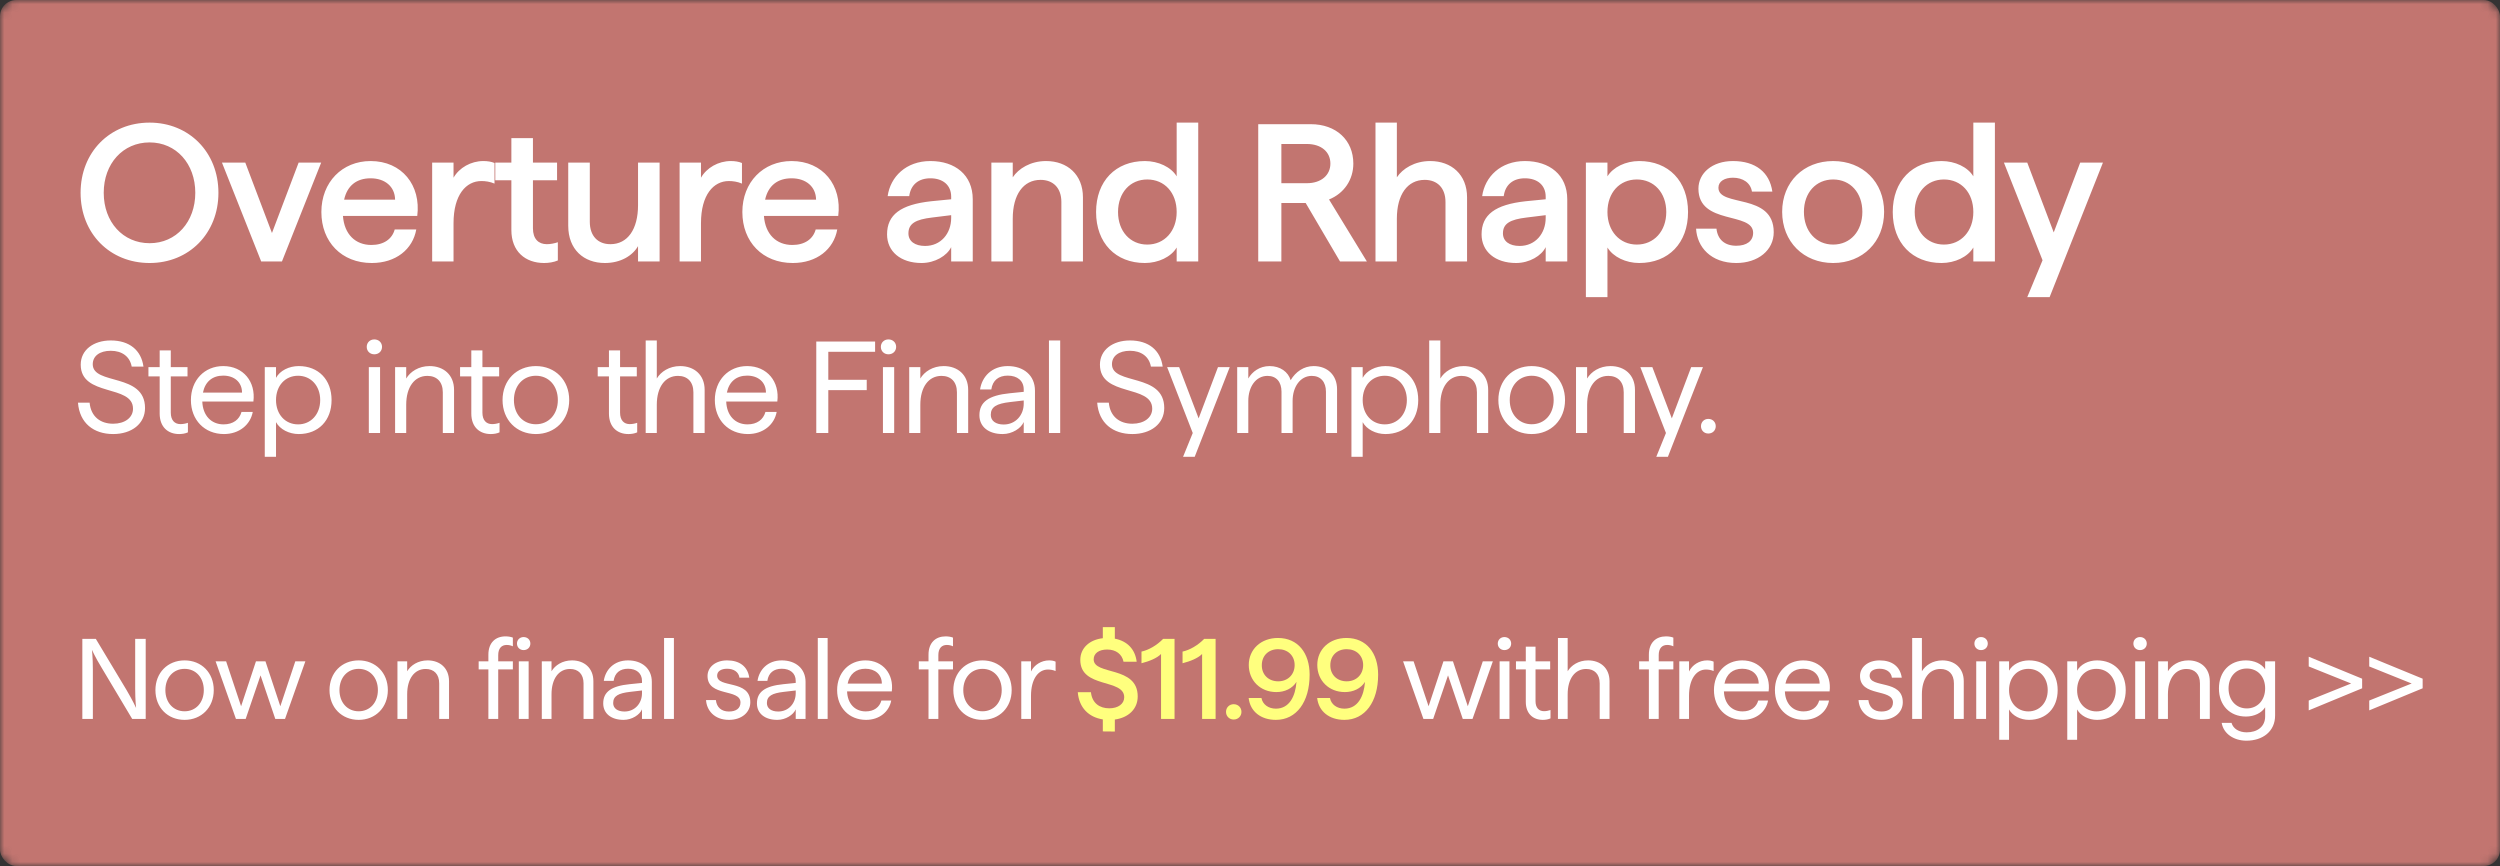 <svg xmlns="http://www.w3.org/2000/svg" xmlns:xlink="http://www.w3.org/1999/xlink" fill="none" version="1.1" width="306" height="106" viewBox="0 0 306 106"><rect x="0" y="0" width="306" height="106" fill="#333333" stroke="none"/><defs><mask id="master_svg0_220_5269" style="mask-type:alpha" maskUnits="objectBoundingBox"><g><rect x="0" y="0" width="306" height="106" rx="2" fill="#FFFFFF" fill-opacity="1"/></g></mask></defs><g><g mask="url(#master_svg0_220_5269)"><g><rect x="0" y="0" width="306" height="106" rx="2" fill="#C27570" fill-opacity="1"/></g></g><g><path d="M18.312,32.192C23.136,32.192,26.736,28.568,26.736,23.6C26.736,18.632,23.136,15.008,18.312,15.008C13.44,15.008,9.864,18.632,9.864,23.6C9.864,28.568,13.44,32.192,18.312,32.192ZM12.696,23.6C12.696,20.024,15.048,17.432,18.312,17.432C21.576,17.432,23.904,20.048,23.904,23.6C23.904,27.152,21.576,29.768,18.312,29.768C15.048,29.768,12.696,27.176,12.696,23.6ZM31.968,32L34.512,32L39.312,19.904L36.552,19.904L33.288,28.52L30.024,19.904L27.168,19.904L31.968,32ZM45.504,32.192C48.456,32.192,50.52,30.512,50.952,28.088L48.312,28.088C48,29.24,46.992,29.984,45.456,29.984C43.512,29.984,42.144,28.688,41.976,26.432L51.072,26.432C51.552,22.688,49.2,19.712,45.36,19.712C41.88,19.712,39.336,22.304,39.336,25.952C39.336,29.6,41.808,32.192,45.504,32.192ZM42.12,24.44C42.504,22.712,43.656,21.824,45.36,21.824C47.112,21.824,48.336,22.832,48.36,24.44L42.12,24.44ZM52.896,32L55.512,32L55.512,27.32C55.512,23.84,57.048,22.16,58.92,22.16C59.4,22.16,59.976,22.232,60.528,22.472L60.528,19.952C60.144,19.784,59.664,19.712,59.16,19.712C57.648,19.712,56.208,20.528,55.512,21.752L55.512,19.904L52.896,19.904L52.896,32ZM66.6,32.192C67.176,32.192,67.776,32.096,68.28,31.88L68.28,29.648C67.872,29.792,67.368,29.888,66.936,29.888C65.904,29.888,65.232,29.24,65.232,27.944L65.232,22.064L68.184,22.064L68.184,19.904L65.232,19.904L65.232,16.904L62.592,16.904L62.592,19.904L60.624,19.904L60.624,22.064L62.592,22.064L62.592,28.16C62.592,30.776,64.296,32.192,66.6,32.192ZM74.04,32.192C75.96,32.192,77.424,31.304,78.096,30.128L78.096,32L80.736,32L80.736,19.904L78.096,19.904L78.096,25.112C78.096,28.064,76.824,29.888,74.712,29.888C73.176,29.888,72.192,28.88,72.192,27.152L72.192,19.904L69.552,19.904L69.552,27.632C69.552,30.536,71.448,32.192,74.04,32.192ZM83.184,32L85.8,32L85.8,27.32C85.8,23.84,87.336,22.16,89.208,22.16C89.688,22.16,90.264,22.232,90.816,22.472L90.816,19.952C90.432,19.784,89.952,19.712,89.448,19.712C87.936,19.712,86.496,20.528,85.8,21.752L85.8,19.904L83.184,19.904L83.184,32ZM97.032,32.192C99.984,32.192,102.048,30.512,102.48,28.088L99.84,28.088C99.528,29.24,98.52,29.984,96.984,29.984C95.04,29.984,93.672,28.688,93.504,26.432L102.6,26.432C103.08,22.688,100.728,19.712,96.888,19.712C93.408,19.712,90.864,22.304,90.864,25.952C90.864,29.6,93.336,32.192,97.032,32.192ZM93.648,24.44C94.032,22.712,95.184,21.824,96.888,21.824C98.64,21.824,99.864,22.832,99.888,24.44L93.648,24.44ZM112.8,32.192C114.432,32.192,115.92,31.304,116.424,30.248L116.424,32L119.064,32L119.064,24.392C119.064,21.416,116.904,19.712,113.88,19.712C110.904,19.712,108.984,21.632,108.648,24.008L111.288,24.008C111.48,22.592,112.44,21.824,113.88,21.824C115.416,21.824,116.424,22.664,116.424,24.08L116.424,24.392L113.976,24.632C110.232,25.04,108.576,26.288,108.576,28.688C108.576,30.776,110.232,32.192,112.8,32.192ZM111.192,28.568C111.192,27.368,112.056,26.864,114.096,26.624L116.424,26.336L116.424,26.672C116.424,28.592,115.152,30.104,113.232,30.104C111.984,30.104,111.192,29.528,111.192,28.568ZM121.344,32L123.96,32L123.96,26.768C123.96,23.816,125.256,22.016,127.368,22.016C128.904,22.016,129.912,23,129.912,24.728L129.912,32L132.552,32L132.552,24.152C132.552,21.368,130.632,19.712,128.04,19.712C126.12,19.712,124.656,20.648,123.96,21.704L123.96,19.904L121.344,19.904L121.344,32ZM140.136,32.192C141.768,32.192,143.352,31.448,144.024,30.296L144.024,32L146.664,32L146.664,15.008L144.024,15.008L144.024,21.584C143.352,20.456,141.792,19.712,140.136,19.712C136.56,19.712,134.16,22.16,134.16,25.952C134.16,29.744,136.56,32.192,140.136,32.192ZM136.848,25.952C136.848,23.576,138.336,21.968,140.424,21.968C142.536,21.968,144.024,23.576,144.024,25.952C144.024,28.28,142.536,29.936,140.424,29.936C138.336,29.936,136.848,28.304,136.848,25.952ZM154.008,32L156.84,32L156.84,24.848L159.816,24.848L164.016,32L167.304,32L162.672,24.416C164.52,23.672,165.648,21.992,165.648,20.024C165.648,17.144,163.536,15.2,160.44,15.2L154.008,15.2L154.008,32ZM156.84,22.424L156.84,17.624L159.96,17.624C161.712,17.624,162.84,18.584,162.84,20.024C162.84,21.44,161.712,22.424,159.96,22.424L156.84,22.424ZM168.36,32L170.976,32L170.976,26.768C170.976,23.816,172.272,22.016,174.384,22.016C175.92,22.016,176.928,23,176.928,24.728L176.928,32L179.568,32L179.568,24.152C179.568,21.368,177.648,19.712,175.056,19.712C173.136,19.712,171.672,20.648,170.976,21.704L170.976,15.008L168.36,15.008L168.36,32ZM185.568,32.192C187.2,32.192,188.688,31.304,189.192,30.248L189.192,32L191.832,32L191.832,24.392C191.832,21.416,189.672,19.712,186.648,19.712C183.672,19.712,181.752,21.632,181.416,24.008L184.056,24.008C184.248,22.592,185.208,21.824,186.648,21.824C188.184,21.824,189.192,22.664,189.192,24.08L189.192,24.392L186.744,24.632C183,25.04,181.344,26.288,181.344,28.688C181.344,30.776,183,32.192,185.568,32.192ZM183.96,28.568C183.96,27.368,184.824,26.864,186.864,26.624L189.192,26.336L189.192,26.672C189.192,28.592,187.92,30.104,186,30.104C184.752,30.104,183.96,29.528,183.96,28.568ZM194.112,36.368L196.752,36.368L196.752,30.296C197.448,31.448,199.008,32.192,200.64,32.192C204.24,32.192,206.616,29.744,206.616,25.952C206.616,22.16,204.24,19.712,200.64,19.712C198.984,19.712,197.448,20.456,196.752,21.584L196.752,19.904L194.112,19.904L194.112,36.368ZM196.752,25.952C196.752,23.576,198.24,21.968,200.352,21.968C202.44,21.968,203.952,23.576,203.952,25.952C203.952,28.304,202.44,29.936,200.352,29.936C198.24,29.936,196.752,28.28,196.752,25.952ZM212.52,32.192C215.184,32.192,217.104,30.632,217.104,28.424C217.104,23.552,210.336,25.4,210.336,22.976C210.336,22.184,211.104,21.752,212.112,21.752C213.336,21.752,214.272,22.376,214.44,23.456L216.936,23.456C216.6,21.08,214.872,19.712,212.112,19.712C209.568,19.712,207.888,21.2,207.888,23.096C207.888,27.584,214.584,25.88,214.584,28.496C214.584,29.504,213.792,30.08,212.52,30.08C211.104,30.08,210.24,29.312,210.096,27.992L207.6,27.992C207.72,30.224,209.4,32.192,212.52,32.192ZM224.376,32.192C228,32.192,230.616,29.6,230.616,25.928C230.616,22.28,228,19.712,224.376,19.712C220.752,19.712,218.136,22.28,218.136,25.928C218.136,29.576,220.752,32.192,224.376,32.192ZM220.8,25.928C220.8,23.576,222.288,21.968,224.376,21.968C226.488,21.968,227.952,23.6,227.952,25.928C227.952,28.304,226.488,29.936,224.376,29.936C222.288,29.936,220.8,28.304,220.8,25.928ZM237.648,32.192C239.28,32.192,240.864,31.448,241.536,30.296L241.536,32L244.176,32L244.176,15.008L241.536,15.008L241.536,21.584C240.864,20.456,239.304,19.712,237.648,19.712C234.072,19.712,231.672,22.16,231.672,25.952C231.672,29.744,234.072,32.192,237.648,32.192ZM234.36,25.952C234.36,23.576,235.848,21.968,237.936,21.968C240.048,21.968,241.536,23.576,241.536,25.952C241.536,28.28,240.048,29.936,237.936,29.936C235.848,29.936,234.36,28.304,234.36,25.952ZM248.136,36.368L250.872,36.368L257.4,19.904L254.616,19.904L251.376,28.448L248.136,19.904L245.28,19.904L250.008,31.856L248.136,36.368ZM13.848,53.128C16.12,53.128,17.752,51.864,17.752,49.944C17.752,45.608,11.352,47.176,11.352,44.584C11.352,43.576,12.2,42.936,13.56,42.936C14.936,42.936,15.896,43.64,16.12,44.872L17.56,44.872C17.288,42.872,15.848,41.672,13.56,41.672C11.432,41.672,9.88,42.84,9.88,44.632C9.88,48.616,16.28,47.016,16.28,50.024C16.28,51.128,15.272,51.864,13.848,51.864C12.312,51.864,11.128,51.016,10.968,49.288L9.544,49.288C9.736,51.8,11.48,53.128,13.848,53.128ZM21.928,53.128C22.296,53.128,22.696,53.064,23,52.92L23,51.752C22.728,51.848,22.392,51.912,22.088,51.912C21.384,51.912,20.904,51.448,20.904,50.504L20.904,46.072L22.952,46.072L22.952,44.936L20.904,44.936L20.904,42.888L19.544,42.888L19.544,44.936L18.168,44.936L18.168,46.072L19.544,46.072L19.544,50.616C19.544,52.264,20.552,53.128,21.928,53.128ZM27.416,53.128C29.272,53.128,30.648,51.992,30.936,50.424L29.56,50.424C29.304,51.352,28.536,51.944,27.368,51.944C25.848,51.944,24.824,50.856,24.76,49.144L31.016,49.144C31.32,46.728,29.784,44.808,27.32,44.808C25.032,44.808,23.368,46.536,23.368,48.968C23.368,51.4,25.032,53.128,27.416,53.128ZM24.84,48.056C25.112,46.712,26.008,45.976,27.32,45.976C28.68,45.976,29.624,46.776,29.624,48.056L24.84,48.056ZM32.408,55.912L33.784,55.912L33.784,51.672C34.264,52.552,35.384,53.128,36.568,53.128C38.984,53.128,40.584,51.464,40.584,48.968C40.584,46.472,38.984,44.808,36.568,44.808C35.368,44.808,34.264,45.368,33.784,46.248L33.784,44.936L32.408,44.936L32.408,55.912ZM33.784,48.968C33.784,47.208,34.904,45.992,36.488,45.992C38.04,45.992,39.192,47.208,39.192,48.968C39.192,50.728,38.04,51.944,36.488,51.944C34.904,51.944,33.784,50.712,33.784,48.968ZM45.144,53L46.52,53L46.52,44.936L45.144,44.936L45.144,53ZM44.888,42.456C44.888,42.984,45.288,43.368,45.816,43.368C46.36,43.368,46.76,42.984,46.76,42.456C46.76,41.928,46.36,41.544,45.816,41.544C45.288,41.544,44.888,41.928,44.888,42.456ZM48.36,53L49.72,53L49.72,49.544C49.72,47.384,50.728,46.008,52.312,46.008C53.464,46.008,54.2,46.728,54.2,48.024L54.2,53L55.576,53L55.576,47.72C55.576,45.864,54.28,44.808,52.584,44.808C51.24,44.808,50.216,45.496,49.72,46.328L49.72,44.936L48.36,44.936L48.36,53ZM60.072,53.128C60.44,53.128,60.84,53.064,61.144,52.92L61.144,51.752C60.872,51.848,60.536,51.912,60.232,51.912C59.528,51.912,59.048,51.448,59.048,50.504L59.048,46.072L61.096,46.072L61.096,44.936L59.048,44.936L59.048,42.888L57.688,42.888L57.688,44.936L56.312,44.936L56.312,46.072L57.688,46.072L57.688,50.616C57.688,52.264,58.696,53.128,60.072,53.128ZM65.592,53.128C67.944,53.128,69.672,51.4,69.672,48.968C69.672,46.536,67.96,44.808,65.592,44.808C63.224,44.808,61.512,46.536,61.512,48.968C61.512,51.4,63.224,53.128,65.592,53.128ZM62.904,48.968C62.904,47.208,64.024,45.992,65.592,45.992C67.16,45.992,68.28,47.208,68.28,48.968C68.28,50.712,67.16,51.928,65.592,51.928C64.024,51.928,62.904,50.712,62.904,48.968ZM76.92,53.128C77.288,53.128,77.688,53.064,77.992,52.92L77.992,51.752C77.72,51.848,77.384,51.912,77.08,51.912C76.376,51.912,75.896,51.448,75.896,50.504L75.896,46.072L77.944,46.072L77.944,44.936L75.896,44.936L75.896,42.888L74.536,42.888L74.536,44.936L73.16,44.936L73.16,46.072L74.536,46.072L74.536,50.616C74.536,52.264,75.544,53.128,76.92,53.128ZM79.032,53L80.392,53L80.392,49.544C80.392,47.384,81.4,46.008,82.984,46.008C84.136,46.008,84.872,46.728,84.872,48.024L84.872,53L86.248,53L86.248,47.72C86.248,45.864,84.952,44.808,83.256,44.808C81.912,44.808,80.888,45.496,80.392,46.328L80.392,41.672L79.032,41.672L79.032,53ZM91.544,53.128C93.4,53.128,94.776,51.992,95.064,50.424L93.688,50.424C93.432,51.352,92.664,51.944,91.496,51.944C89.976,51.944,88.952,50.856,88.888,49.144L95.144,49.144C95.448,46.728,93.912,44.808,91.448,44.808C89.16,44.808,87.496,46.536,87.496,48.968C87.496,51.4,89.16,53.128,91.544,53.128ZM88.968,48.056C89.24,46.712,90.136,45.976,91.448,45.976C92.808,45.976,93.752,46.776,93.752,48.056L88.968,48.056ZM99.912,53L101.384,53L101.384,47.752L106.088,47.752L106.088,46.488L101.384,46.488L101.384,43.064L107.112,43.064L107.112,41.8L99.912,41.8L99.912,53ZM108.072,53L109.448,53L109.448,44.936L108.072,44.936L108.072,53ZM107.816,42.456C107.816,42.984,108.216,43.368,108.744,43.368C109.288,43.368,109.688,42.984,109.688,42.456C109.688,41.928,109.288,41.544,108.744,41.544C108.216,41.544,107.816,41.928,107.816,42.456ZM111.288,53L112.648,53L112.648,49.544C112.648,47.384,113.656,46.008,115.24,46.008C116.392,46.008,117.128,46.728,117.128,48.024L117.128,53L118.504,53L118.504,47.72C118.504,45.864,117.208,44.808,115.512,44.808C114.168,44.808,113.144,45.496,112.648,46.328L112.648,44.936L111.288,44.936L111.288,53ZM122.728,53.128C123.896,53.128,124.984,52.424,125.304,51.656L125.304,53L126.68,53L126.68,47.816C126.68,45.944,125.288,44.808,123.352,44.808C121.368,44.808,120.184,46.136,119.96,47.672L121.336,47.672C121.496,46.552,122.232,45.976,123.352,45.976C124.52,45.976,125.304,46.6,125.304,47.672L125.304,47.96L123.576,48.136C121.016,48.392,119.88,49.208,119.88,50.824C119.88,52.232,120.984,53.128,122.728,53.128ZM121.272,50.776C121.272,49.8,121.976,49.4,123.656,49.208L125.304,49.016L125.304,49.4C125.304,50.824,124.296,51.96,122.856,51.96C121.88,51.96,121.272,51.512,121.272,50.776ZM128.392,53L129.768,53L129.768,41.672L128.392,41.672L128.392,53ZM138.6,53.128C140.872,53.128,142.504,51.864,142.504,49.944C142.504,45.608,136.104,47.176,136.104,44.584C136.104,43.576,136.952,42.936,138.312,42.936C139.688,42.936,140.648,43.64,140.872,44.872L142.312,44.872C142.04,42.872,140.6,41.672,138.312,41.672C136.184,41.672,134.632,42.84,134.632,44.632C134.632,48.616,141.032,47.016,141.032,50.024C141.032,51.128,140.024,51.864,138.6,51.864C137.064,51.864,135.88,51.016,135.72,49.288L134.296,49.288C134.488,51.8,136.232,53.128,138.6,53.128ZM144.808,55.912L146.232,55.912L150.52,44.936L149.08,44.936L146.712,51.208L144.328,44.936L142.856,44.936L145.992,53L144.808,55.912ZM160.792,44.808C159.576,44.808,158.584,45.512,157.976,46.536C157.672,45.512,156.696,44.808,155.4,44.808C154.168,44.808,153.256,45.512,152.792,46.328L152.792,44.936L151.432,44.936L151.432,53L152.792,53L152.792,49.064C152.792,47.384,153.688,46.008,155.144,46.008C156.232,46.008,156.856,46.76,156.856,47.944L156.856,53L158.216,53L158.216,49.064C158.216,47.384,159.128,46.008,160.568,46.008C161.656,46.008,162.296,46.76,162.296,47.944L162.296,53L163.656,53L163.656,47.64C163.656,45.928,162.488,44.808,160.792,44.808ZM165.416,55.912L166.792,55.912L166.792,51.672C167.272,52.552,168.392,53.128,169.576,53.128C171.992,53.128,173.592,51.464,173.592,48.968C173.592,46.472,171.992,44.808,169.576,44.808C168.376,44.808,167.272,45.368,166.792,46.248L166.792,44.936L165.416,44.936L165.416,55.912ZM166.792,48.968C166.792,47.208,167.912,45.992,169.496,45.992C171.048,45.992,172.2,47.208,172.2,48.968C172.2,50.728,171.048,51.944,169.496,51.944C167.912,51.944,166.792,50.712,166.792,48.968ZM174.936,53L176.296,53L176.296,49.544C176.296,47.384,177.304,46.008,178.888,46.008C180.04,46.008,180.776,46.728,180.776,48.024L180.776,53L182.152,53L182.152,47.72C182.152,45.864,180.856,44.808,179.16,44.808C177.816,44.808,176.792,45.496,176.296,46.328L176.296,41.672L174.936,41.672L174.936,53ZM187.48,53.128C189.832,53.128,191.56,51.4,191.56,48.968C191.56,46.536,189.848,44.808,187.48,44.808C185.112,44.808,183.4,46.536,183.4,48.968C183.4,51.4,185.112,53.128,187.48,53.128ZM184.792,48.968C184.792,47.208,185.912,45.992,187.48,45.992C189.048,45.992,190.168,47.208,190.168,48.968C190.168,50.712,189.048,51.928,187.48,51.928C185.912,51.928,184.792,50.712,184.792,48.968ZM192.904,53L194.264,53L194.264,49.544C194.264,47.384,195.272,46.008,196.856,46.008C198.008,46.008,198.744,46.728,198.744,48.024L198.744,53L200.12,53L200.12,47.72C200.12,45.864,198.824,44.808,197.128,44.808C195.784,44.808,194.76,45.496,194.264,46.328L194.264,44.936L192.904,44.936L192.904,53ZM202.728,55.912L204.152,55.912L208.44,44.936L207,44.936L204.632,51.208L202.248,44.936L200.776,44.936L203.912,53L202.728,55.912ZM209.096,53.064C209.624,53.064,210.008,52.68,210.008,52.168C210.008,51.656,209.624,51.272,209.096,51.272C208.584,51.272,208.2,51.656,208.2,52.168C208.2,52.68,208.584,53.064,209.096,53.064Z" fill="#FFFFFF" fill-opacity="1"/></g><g><g><path d="M10.078,88L11.366,88L11.366,81.924C11.366,80.468,11.254,79.544,11.254,79.544C11.254,79.544,11.632,80.398,12.43,81.714L16.182,88L17.834,88L17.834,78.2L16.546,78.2L16.546,84.276C16.546,85.732,16.658,86.656,16.658,86.656C16.658,86.656,16.28,85.802,15.496,84.472L11.73,78.2L10.078,78.2L10.078,88ZM22.594,88.112C24.652,88.112,26.164,86.6,26.164,84.472C26.164,82.344,24.666,80.832,22.594,80.832C20.522,80.832,19.024,82.344,19.024,84.472C19.024,86.6,20.522,88.112,22.594,88.112ZM20.242,84.472C20.242,82.932,21.222,81.868,22.594,81.868C23.966,81.868,24.946,82.932,24.946,84.472C24.946,85.998,23.966,87.062,22.594,87.062C21.222,87.062,20.242,85.998,20.242,84.472ZM28.88,88L30.07,88L31.89,82.666L33.696,88L34.886,88L37.378,80.944L36.146,80.944L34.312,86.446L32.492,80.944L31.33,80.944L29.51,86.446L27.676,80.944L26.388,80.944L28.88,88ZM43.902,88.112C45.96,88.112,47.472,86.6,47.472,84.472C47.472,82.344,45.974,80.832,43.902,80.832C41.83,80.832,40.332,82.344,40.332,84.472C40.332,86.6,41.83,88.112,43.902,88.112ZM41.55,84.472C41.55,82.932,42.53,81.868,43.902,81.868C45.274,81.868,46.254,82.932,46.254,84.472C46.254,85.998,45.274,87.062,43.902,87.062C42.53,87.062,41.55,85.998,41.55,84.472ZM48.648,88L49.838,88L49.838,84.976C49.838,83.086,50.72,81.882,52.106,81.882C53.114,81.882,53.758,82.512,53.758,83.646L53.758,88L54.962,88L54.962,83.38C54.962,81.756,53.828,80.832,52.344,80.832C51.168,80.832,50.272,81.434,49.838,82.162L49.838,80.944L48.648,80.944L48.648,88ZM59.778,80.132L59.778,80.944L58.588,80.944L58.588,81.938L59.778,81.938L59.778,88L60.982,88L60.982,81.938L62.774,81.938L62.774,80.944L60.982,80.944L60.982,80.188C60.982,79.362,61.388,78.942,62.018,78.942C62.27,78.942,62.55,78.998,62.774,79.11L62.774,78.046C62.55,77.948,62.2,77.892,61.878,77.892C60.66,77.892,59.778,78.648,59.778,80.132ZM63.502,88L64.706,88L64.706,80.944L63.502,80.944L63.502,88ZM63.278,78.774C63.278,79.236,63.628,79.572,64.09,79.572C64.566,79.572,64.916,79.236,64.916,78.774C64.916,78.312,64.566,77.976,64.09,77.976C63.628,77.976,63.278,78.312,63.278,78.774ZM66.316,88L67.506,88L67.506,84.976C67.506,83.086,68.388,81.882,69.774,81.882C70.782,81.882,71.426,82.512,71.426,83.646L71.426,88L72.63,88L72.63,83.38C72.63,81.756,71.496,80.832,70.012,80.832C68.836,80.832,67.94,81.434,67.506,82.162L67.506,80.944L66.316,80.944L66.316,88ZM76.326,88.112C77.348,88.112,78.3,87.496,78.58,86.824L78.58,88L79.784,88L79.784,83.464C79.784,81.826,78.566,80.832,76.872,80.832C75.136,80.832,74.1,81.994,73.904,83.338L75.108,83.338C75.248,82.358,75.892,81.854,76.872,81.854C77.894,81.854,78.58,82.4,78.58,83.338L78.58,83.59L77.068,83.744C74.828,83.968,73.834,84.682,73.834,86.096C73.834,87.328,74.8,88.112,76.326,88.112ZM75.052,86.054C75.052,85.2,75.668,84.85,77.138,84.682L78.58,84.514L78.58,84.85C78.58,86.096,77.698,87.09,76.438,87.09C75.584,87.09,75.052,86.698,75.052,86.054ZM81.282,88L82.486,88L82.486,78.088L81.282,78.088L81.282,88ZM89.22,88.112C90.746,88.112,91.838,87.23,91.838,85.956C91.838,83.114,87.778,84.29,87.778,82.694C87.778,82.134,88.31,81.854,88.996,81.854C89.794,81.854,90.41,82.232,90.508,82.946L91.712,82.946C91.516,81.588,90.536,80.832,88.996,80.832C87.582,80.832,86.602,81.658,86.602,82.736C86.602,85.34,90.634,84.248,90.634,85.984C90.634,86.712,90.088,87.09,89.22,87.09C88.31,87.09,87.722,86.586,87.624,85.69L86.42,85.69C86.49,86.908,87.4,88.112,89.22,88.112ZM95.142,88.112C96.164,88.112,97.116,87.496,97.396,86.824L97.396,88L98.6,88L98.6,83.464C98.6,81.826,97.382,80.832,95.688,80.832C93.952,80.832,92.916,81.994,92.72,83.338L93.924,83.338C94.064,82.358,94.708,81.854,95.688,81.854C96.71,81.854,97.396,82.4,97.396,83.338L97.396,83.59L95.884,83.744C93.644,83.968,92.65,84.682,92.65,86.096C92.65,87.328,93.616,88.112,95.142,88.112ZM93.868,86.054C93.868,85.2,94.484,84.85,95.954,84.682L97.396,84.514L97.396,84.85C97.396,86.096,96.514,87.09,95.254,87.09C94.4,87.09,93.868,86.698,93.868,86.054ZM100.098,88L101.302,88L101.302,78.088L100.098,78.088L100.098,88ZM106.006,88.112C107.63,88.112,108.834,87.118,109.086,85.746L107.882,85.746C107.658,86.558,106.986,87.076,105.964,87.076C104.634,87.076,103.738,86.124,103.682,84.626L109.156,84.626C109.422,82.512,108.078,80.832,105.922,80.832C103.92,80.832,102.464,82.344,102.464,84.472C102.464,86.6,103.92,88.112,106.006,88.112ZM103.752,83.674C103.99,82.498,104.774,81.854,105.922,81.854C107.112,81.854,107.938,82.554,107.938,83.674L103.752,83.674ZM113.65,80.132L113.65,80.944L112.46,80.944L112.46,81.938L113.65,81.938L113.65,88L114.854,88L114.854,81.938L116.646,81.938L116.646,80.944L114.854,80.944L114.854,80.188C114.854,79.362,115.26,78.942,115.89,78.942C116.142,78.942,116.422,78.998,116.646,79.11L116.646,78.046C116.422,77.948,116.072,77.892,115.75,77.892C114.532,77.892,113.65,78.648,113.65,80.132ZM120.258,88.112C122.316,88.112,123.828,86.6,123.828,84.472C123.828,82.344,122.33,80.832,120.258,80.832C118.186,80.832,116.688,82.344,116.688,84.472C116.688,86.6,118.186,88.112,120.258,88.112ZM117.906,84.472C117.906,82.932,118.886,81.868,120.258,81.868C121.63,81.868,122.61,82.932,122.61,84.472C122.61,85.998,121.63,87.062,120.258,87.062C118.886,87.062,117.906,85.998,117.906,84.472ZM125.004,88L126.194,88L126.194,85.172C126.194,83.1,127.09,81.952,128.266,81.952C128.546,81.952,128.868,81.994,129.204,82.134L129.204,80.986C128.98,80.874,128.686,80.832,128.406,80.832C127.468,80.832,126.586,81.378,126.194,82.19L126.194,80.944L125.004,80.944L125.004,88ZM174.228,88L175.418,88L177.238,82.666L179.044,88L180.234,88L182.726,80.944L181.494,80.944L179.66,86.446L177.84,80.944L176.678,80.944L174.858,86.446L173.024,80.944L171.736,80.944L174.228,88ZM183.552,88L184.756,88L184.756,80.944L183.552,80.944L183.552,88ZM183.328,78.774C183.328,79.236,183.678,79.572,184.14,79.572C184.616,79.572,184.966,79.236,184.966,78.774C184.966,78.312,184.616,77.976,184.14,77.976C183.678,77.976,183.328,78.312,183.328,78.774ZM188.844,88.112C189.166,88.112,189.516,88.056,189.782,87.93L189.782,86.908C189.544,86.992,189.25,87.048,188.984,87.048C188.368,87.048,187.948,86.642,187.948,85.816L187.948,81.938L189.74,81.938L189.74,80.944L187.948,80.944L187.948,79.152L186.758,79.152L186.758,80.944L185.554,80.944L185.554,81.938L186.758,81.938L186.758,85.914C186.758,87.356,187.64,88.112,188.844,88.112ZM190.692,88L191.882,88L191.882,84.976C191.882,83.086,192.764,81.882,194.15,81.882C195.158,81.882,195.802,82.512,195.802,83.646L195.802,88L197.006,88L197.006,83.38C197.006,81.756,195.872,80.832,194.388,80.832C193.212,80.832,192.316,81.434,191.882,82.162L191.882,78.088L190.692,78.088L190.692,88ZM201.822,80.132L201.822,80.944L200.632,80.944L200.632,81.938L201.822,81.938L201.822,88L203.026,88L203.026,81.938L204.818,81.938L204.818,80.944L203.026,80.944L203.026,80.188C203.026,79.362,203.432,78.942,204.062,78.942C204.314,78.942,204.594,78.998,204.818,79.11L204.818,78.046C204.594,77.948,204.244,77.892,203.922,77.892C202.704,77.892,201.822,78.648,201.822,80.132ZM205.546,88L206.736,88L206.736,85.172C206.736,83.1,207.632,81.952,208.808,81.952C209.088,81.952,209.41,81.994,209.746,82.134L209.746,80.986C209.522,80.874,209.228,80.832,208.948,80.832C208.01,80.832,207.128,81.378,206.736,82.19L206.736,80.944L205.546,80.944L205.546,88ZM213.33,88.112C214.954,88.112,216.158,87.118,216.41,85.746L215.206,85.746C214.982,86.558,214.31,87.076,213.288,87.076C211.958,87.076,211.062,86.124,211.006,84.626L216.48,84.626C216.746,82.512,215.402,80.832,213.246,80.832C211.244,80.832,209.788,82.344,209.788,84.472C209.788,86.6,211.244,88.112,213.33,88.112ZM211.076,83.674C211.314,82.498,212.098,81.854,213.246,81.854C214.436,81.854,215.262,82.554,215.262,83.674L211.076,83.674ZM220.792,88.112C222.416,88.112,223.62,87.118,223.872,85.746L222.668,85.746C222.444,86.558,221.772,87.076,220.75,87.076C219.42,87.076,218.524,86.124,218.468,84.626L223.942,84.626C224.208,82.512,222.864,80.832,220.708,80.832C218.706,80.832,217.25,82.344,217.25,84.472C217.25,86.6,218.706,88.112,220.792,88.112ZM218.538,83.674C218.776,82.498,219.56,81.854,220.708,81.854C221.898,81.854,222.724,82.554,222.724,83.674L218.538,83.674ZM230.284,88.112C231.81,88.112,232.902,87.23,232.902,85.956C232.902,83.114,228.842,84.29,228.842,82.694C228.842,82.134,229.374,81.854,230.06,81.854C230.858,81.854,231.474,82.232,231.572,82.946L232.776,82.946C232.58,81.588,231.6,80.832,230.06,80.832C228.646,80.832,227.666,81.658,227.666,82.736C227.666,85.34,231.698,84.248,231.698,85.984C231.698,86.712,231.152,87.09,230.284,87.09C229.374,87.09,228.786,86.586,228.688,85.69L227.484,85.69C227.554,86.908,228.464,88.112,230.284,88.112ZM234.05,88L235.24,88L235.24,84.976C235.24,83.086,236.122,81.882,237.508,81.882C238.516,81.882,239.16,82.512,239.16,83.646L239.16,88L240.364,88L240.364,83.38C240.364,81.756,239.23,80.832,237.746,80.832C236.57,80.832,235.674,81.434,235.24,82.162L235.24,78.088L234.05,78.088L234.05,88ZM241.89,88L243.094,88L243.094,80.944L241.89,80.944L241.89,88ZM241.666,78.774C241.666,79.236,242.016,79.572,242.478,79.572C242.954,79.572,243.304,79.236,243.304,78.774C243.304,78.312,242.954,77.976,242.478,77.976C242.016,77.976,241.666,78.312,241.666,78.774ZM244.704,90.548L245.908,90.548L245.908,86.838C246.328,87.608,247.308,88.112,248.344,88.112C250.458,88.112,251.858,86.656,251.858,84.472C251.858,82.288,250.458,80.832,248.344,80.832C247.294,80.832,246.328,81.322,245.908,82.092L245.908,80.944L244.704,80.944L244.704,90.548ZM245.908,84.472C245.908,82.932,246.888,81.868,248.274,81.868C249.632,81.868,250.64,82.932,250.64,84.472C250.64,86.012,249.632,87.076,248.274,87.076C246.888,87.076,245.908,85.998,245.908,84.472ZM253.034,90.548L254.238,90.548L254.238,86.838C254.658,87.608,255.638,88.112,256.674,88.112C258.788,88.112,260.188,86.656,260.188,84.472C260.188,82.288,258.788,80.832,256.674,80.832C255.624,80.832,254.658,81.322,254.238,82.092L254.238,80.944L253.034,80.944L253.034,90.548ZM254.238,84.472C254.238,82.932,255.218,81.868,256.604,81.868C257.962,81.868,258.97,82.932,258.97,84.472C258.97,86.012,257.962,87.076,256.604,87.076C255.218,87.076,254.238,85.998,254.238,84.472ZM261.35,88L262.554,88L262.554,80.944L261.35,80.944L261.35,88ZM261.126,78.774C261.126,79.236,261.476,79.572,261.938,79.572C262.414,79.572,262.764,79.236,262.764,78.774C262.764,78.312,262.414,77.976,261.938,77.976C261.476,77.976,261.126,78.312,261.126,78.774ZM264.164,88L265.354,88L265.354,84.976C265.354,83.086,266.236,81.882,267.622,81.882C268.63,81.882,269.274,82.512,269.274,83.646L269.274,88L270.478,88L270.478,83.38C270.478,81.756,269.344,80.832,267.86,80.832C266.684,80.832,265.788,81.434,265.354,82.162L265.354,80.944L264.164,80.944L264.164,88ZM274.958,90.66C276.974,90.66,278.472,89.512,278.472,87.58L278.472,80.944L277.254,80.944L277.254,81.924C276.834,81.252,275.91,80.832,274.902,80.832C272.914,80.832,271.598,82.204,271.598,84.276C271.598,86.32,272.928,87.706,274.902,87.706C275.924,87.706,276.834,87.258,277.254,86.572L277.254,87.692C277.254,88.952,276.288,89.638,275,89.638C274.048,89.638,273.334,89.19,273.138,88.476L271.934,88.476C272.158,89.82,273.432,90.66,274.958,90.66ZM272.774,84.276C272.774,82.806,273.698,81.826,275.014,81.826C276.316,81.826,277.254,82.792,277.254,84.262C277.254,85.704,276.316,86.712,275.014,86.712C273.698,86.712,272.774,85.704,272.774,84.276ZM282.588,86.95L289.126,84.248L289.126,83.072L282.588,80.384L282.588,81.574L287.782,83.66L282.588,85.746L282.588,86.95ZM289.994,86.95L296.532,84.248L296.532,83.072L289.994,80.384L289.994,81.574L295.188,83.66L289.994,85.746L289.994,86.95Z" fill="#FFFFFF" fill-opacity="1"/></g><g><path d="M134.986,89.526L136.456,89.54L136.456,88.07C138.122,87.846,139.256,86.782,139.256,85.242C139.256,81.448,133.866,82.694,133.866,80.706C133.866,79.964,134.51,79.502,135.518,79.502C136.582,79.502,137.338,80.062,137.52,81L139.13,81C138.948,79.474,137.982,78.466,136.456,78.172L136.456,76.758L134.986,76.758L134.986,78.116C133.376,78.298,132.228,79.306,132.228,80.776C132.228,84.304,137.604,83.03,137.604,85.34C137.604,86.166,136.848,86.698,135.77,86.698C134.58,86.698,133.67,86.054,133.53,84.724L131.92,84.724C132.074,86.642,133.278,87.79,134.986,88.056L134.986,89.526ZM142.112,80.048L142.112,88L143.764,88L143.764,78.2L142.364,78.2C141.608,78.984,140.586,79.572,139.718,79.754L139.718,81.182C140.656,80.944,141.608,80.566,142.112,80.048ZM147.138,80.048L147.138,88L148.79,88L148.79,78.2L147.39,78.2C146.634,78.984,145.612,79.572,144.744,79.754L144.744,81.182C145.682,80.944,146.634,80.566,147.138,80.048ZM151.002,88.07C151.548,88.07,151.954,87.664,151.954,87.132C151.954,86.6,151.548,86.194,151.002,86.194C150.47,86.194,150.064,86.6,150.064,87.132C150.064,87.664,150.47,88.07,151.002,88.07ZM156.42,78.088C154.348,78.088,152.85,79.474,152.85,81.392C152.85,83.296,154.264,84.71,156.224,84.71C157.246,84.71,158.17,84.29,158.688,83.464C158.562,85.214,157.82,86.74,156.168,86.74C155.258,86.74,154.544,86.222,154.404,85.438L152.836,85.438C153.018,87.076,154.32,88.112,156.168,88.112C158.688,88.112,160.298,85.914,160.298,82.582C160.298,79.95,158.884,78.088,156.42,78.088ZM154.446,81.42C154.446,80.244,155.272,79.46,156.448,79.46C157.624,79.46,158.464,80.244,158.464,81.406C158.464,82.568,157.624,83.394,156.448,83.394C155.272,83.394,154.432,82.582,154.446,81.42ZM164.806,78.088C162.734,78.088,161.236,79.474,161.236,81.392C161.236,83.296,162.65,84.71,164.61,84.71C165.632,84.71,166.556,84.29,167.074,83.464C166.948,85.214,166.206,86.74,164.554,86.74C163.644,86.74,162.93,86.222,162.79,85.438L161.222,85.438C161.404,87.076,162.706,88.112,164.554,88.112C167.074,88.112,168.684,85.914,168.684,82.582C168.684,79.95,167.27,78.088,164.806,78.088ZM162.832,81.42C162.832,80.244,163.658,79.46,164.834,79.46C166.01,79.46,166.85,80.244,166.85,81.406C166.85,82.568,166.01,83.394,164.834,83.394C163.658,83.394,162.818,82.582,162.832,81.42Z" fill="#FFFF7E" fill-opacity="1"/></g></g></g></svg>